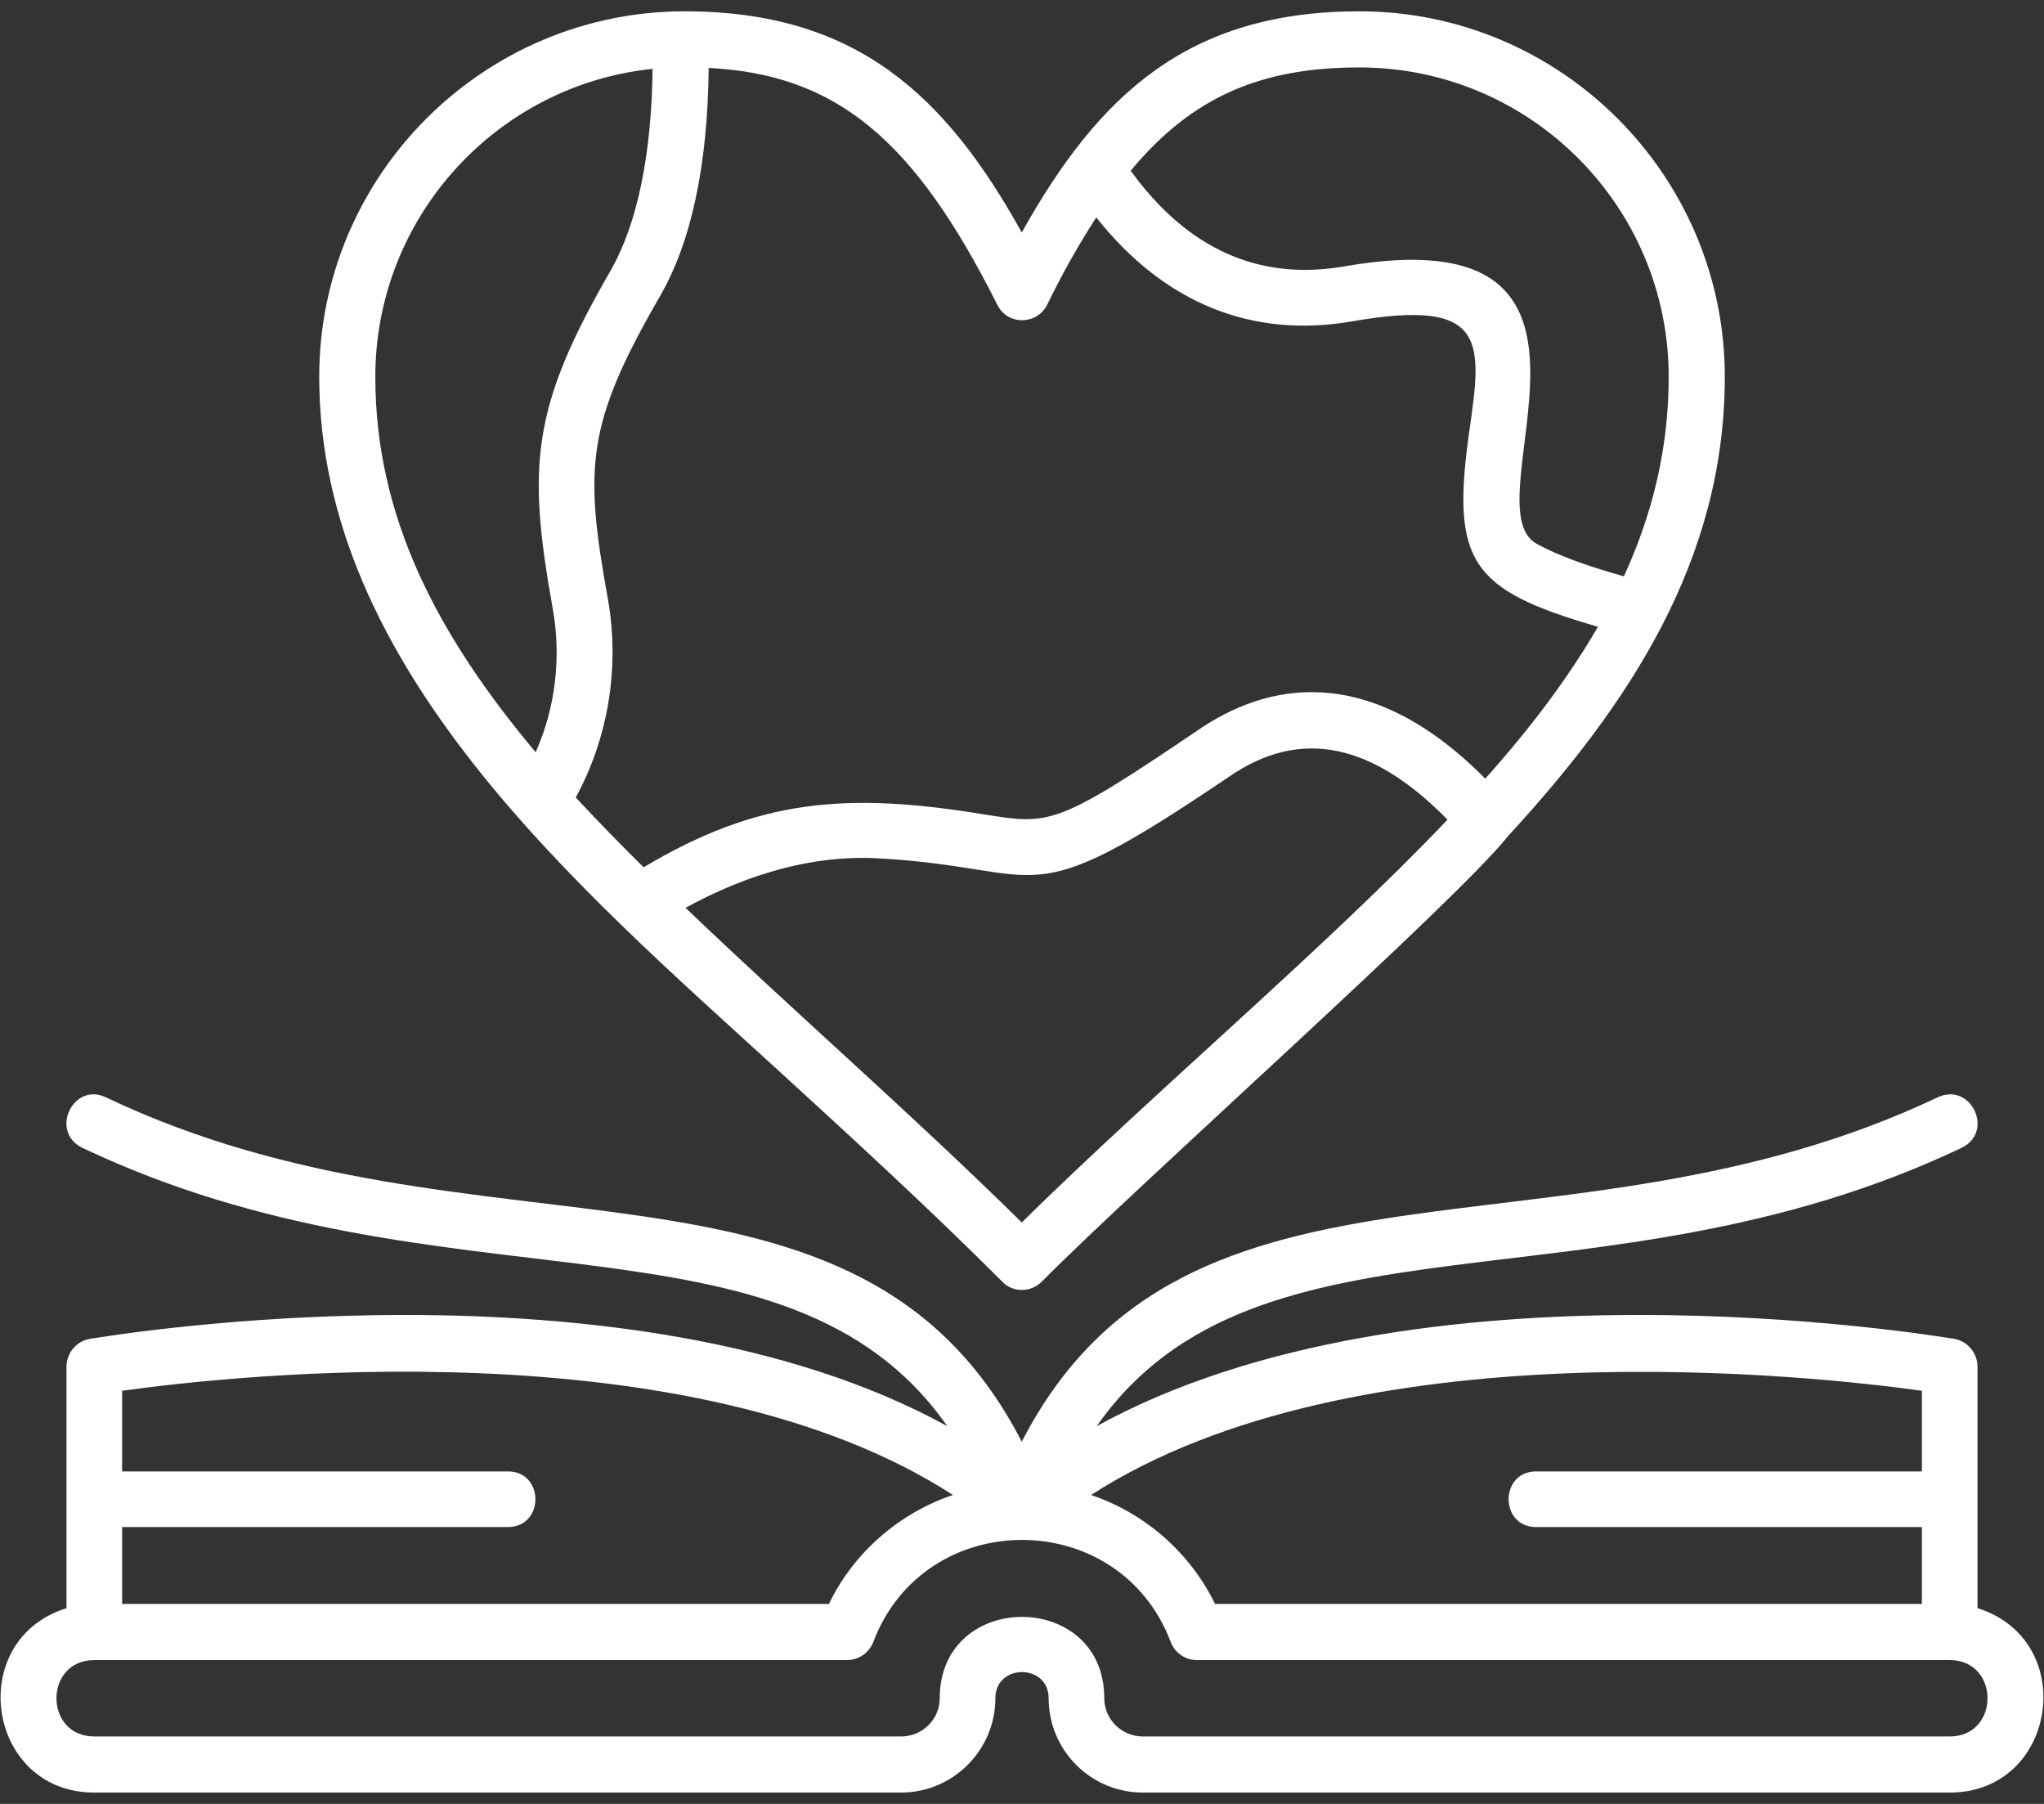 <svg width="68" height="60" viewBox="0 0 68 60" fill="none" xmlns="http://www.w3.org/2000/svg">
<rect x="0" y="0" width="68" height="60" fill="#333333" stroke="none"/>
<path fill-rule="evenodd" clip-rule="evenodd" d="M63.938 50.792H51.106C49.883 50.792 49.883 48.941 51.106 48.941H63.938V46.259C60.33 45.757 45.067 44.063 36.298 49.725C38.071 50.322 39.577 51.623 40.424 53.349H63.938V50.792ZM33.349 42.635C30.824 40.11 28.314 37.82 25.898 35.608C19.2 29.49 10.62 22.196 10.62 12.533C10.62 5.82 16.094 0.376 22.777 0.376C28.471 0.376 31.451 3.153 33.992 7.733C36.549 3.153 39.53 0.376 45.224 0.376C51.922 0.376 57.381 5.835 57.381 12.533C57.381 18.651 54.181 23.451 50.181 27.796C48.424 30.008 38.039 39.231 34.651 42.635C34.29 42.996 33.694 42.996 33.349 42.635ZM21.71 2.29C16.534 2.824 12.486 7.216 12.486 12.533C12.486 17.208 14.557 21.129 17.82 25.02C18.479 23.545 18.683 21.851 18.384 20.22C17.538 15.482 17.679 13.553 20.33 8.973C21.192 7.451 21.679 5.161 21.71 2.29ZM19.153 26.526C19.875 27.294 20.628 28.078 21.412 28.847C25.224 26.573 28.173 26.337 32.753 27.09C34.918 27.435 35.138 27.482 39.859 24.282C42.055 22.776 45.459 21.914 49.412 25.898C50.902 24.235 52.157 22.573 53.161 20.847C48.926 19.623 48.267 18.698 48.879 14.353C49.318 11.341 49.475 9.914 45.02 10.682C41.663 11.278 38.73 10.086 36.471 7.231C35.922 8.078 35.373 9.035 34.839 10.133C34.494 10.823 33.506 10.823 33.177 10.133C30.416 4.643 27.843 2.478 23.577 2.259C23.545 5.506 22.996 8.078 21.93 9.898C19.498 14.118 19.436 15.561 20.22 19.906C20.628 22.18 20.235 24.549 19.153 26.526ZM22.808 30.196C26.479 33.71 30.212 36.941 33.992 40.659C38.557 36.172 44.11 31.514 48.157 27.263C45.632 24.69 43.247 24.22 40.91 25.82C33.883 30.573 35.012 28.863 29.208 28.549C26.651 28.408 24.345 29.349 22.808 30.196ZM54.024 19.169C54.981 17.082 55.514 14.902 55.514 12.533C55.514 6.855 50.902 2.243 45.224 2.243C41.977 2.243 39.671 3.2 37.616 5.678C39.498 8.282 41.883 9.349 44.706 8.863C55.012 7.059 48.8 16.816 51.122 18.086C51.796 18.463 52.785 18.823 54.024 19.169ZM29.051 54.62C28.91 54.98 28.565 55.216 28.173 55.216H3.137C1.459 55.216 1.459 57.757 3.137 57.757H29.977C30.683 57.757 31.263 57.192 31.263 56.486C31.263 52.878 36.737 52.878 36.737 56.486C36.737 57.192 37.318 57.757 38.024 57.757H64.863C66.541 57.757 66.541 55.216 64.863 55.216H39.812C39.435 55.216 39.09 54.98 38.949 54.62C37.239 50.086 30.761 50.086 29.051 54.62ZM31.702 49.725C22.933 44.047 7.655 45.757 4.063 46.259V48.941H16.894C18.118 48.941 18.118 50.792 16.894 50.792H4.063V53.349H27.577C28.408 51.623 29.93 50.322 31.702 49.725ZM2.212 53.49V45.459C2.212 45.004 2.541 44.612 2.981 44.533C3.781 44.408 20.847 41.569 31.514 47.435C26.165 39.796 14.761 43.89 2.745 38.18C1.632 37.647 2.432 35.969 3.53 36.502C15.953 42.416 28.502 37.302 33.992 47.953C39.483 37.302 51.984 42.416 64.455 36.502C65.569 35.969 66.369 37.647 65.255 38.18C53.239 43.89 41.836 39.796 36.486 47.435C47.153 41.569 64.22 44.408 65.02 44.533C65.459 44.612 65.788 45.004 65.788 45.459V53.49C69.192 54.557 68.439 59.623 64.863 59.623H38.024C36.283 59.623 34.886 58.212 34.886 56.486C34.886 55.325 33.114 55.325 33.114 56.486C33.114 58.212 31.702 59.623 29.977 59.623H3.137C-0.439 59.623 -1.192 54.557 2.212 53.49Z" fill="white"/>
</svg>
